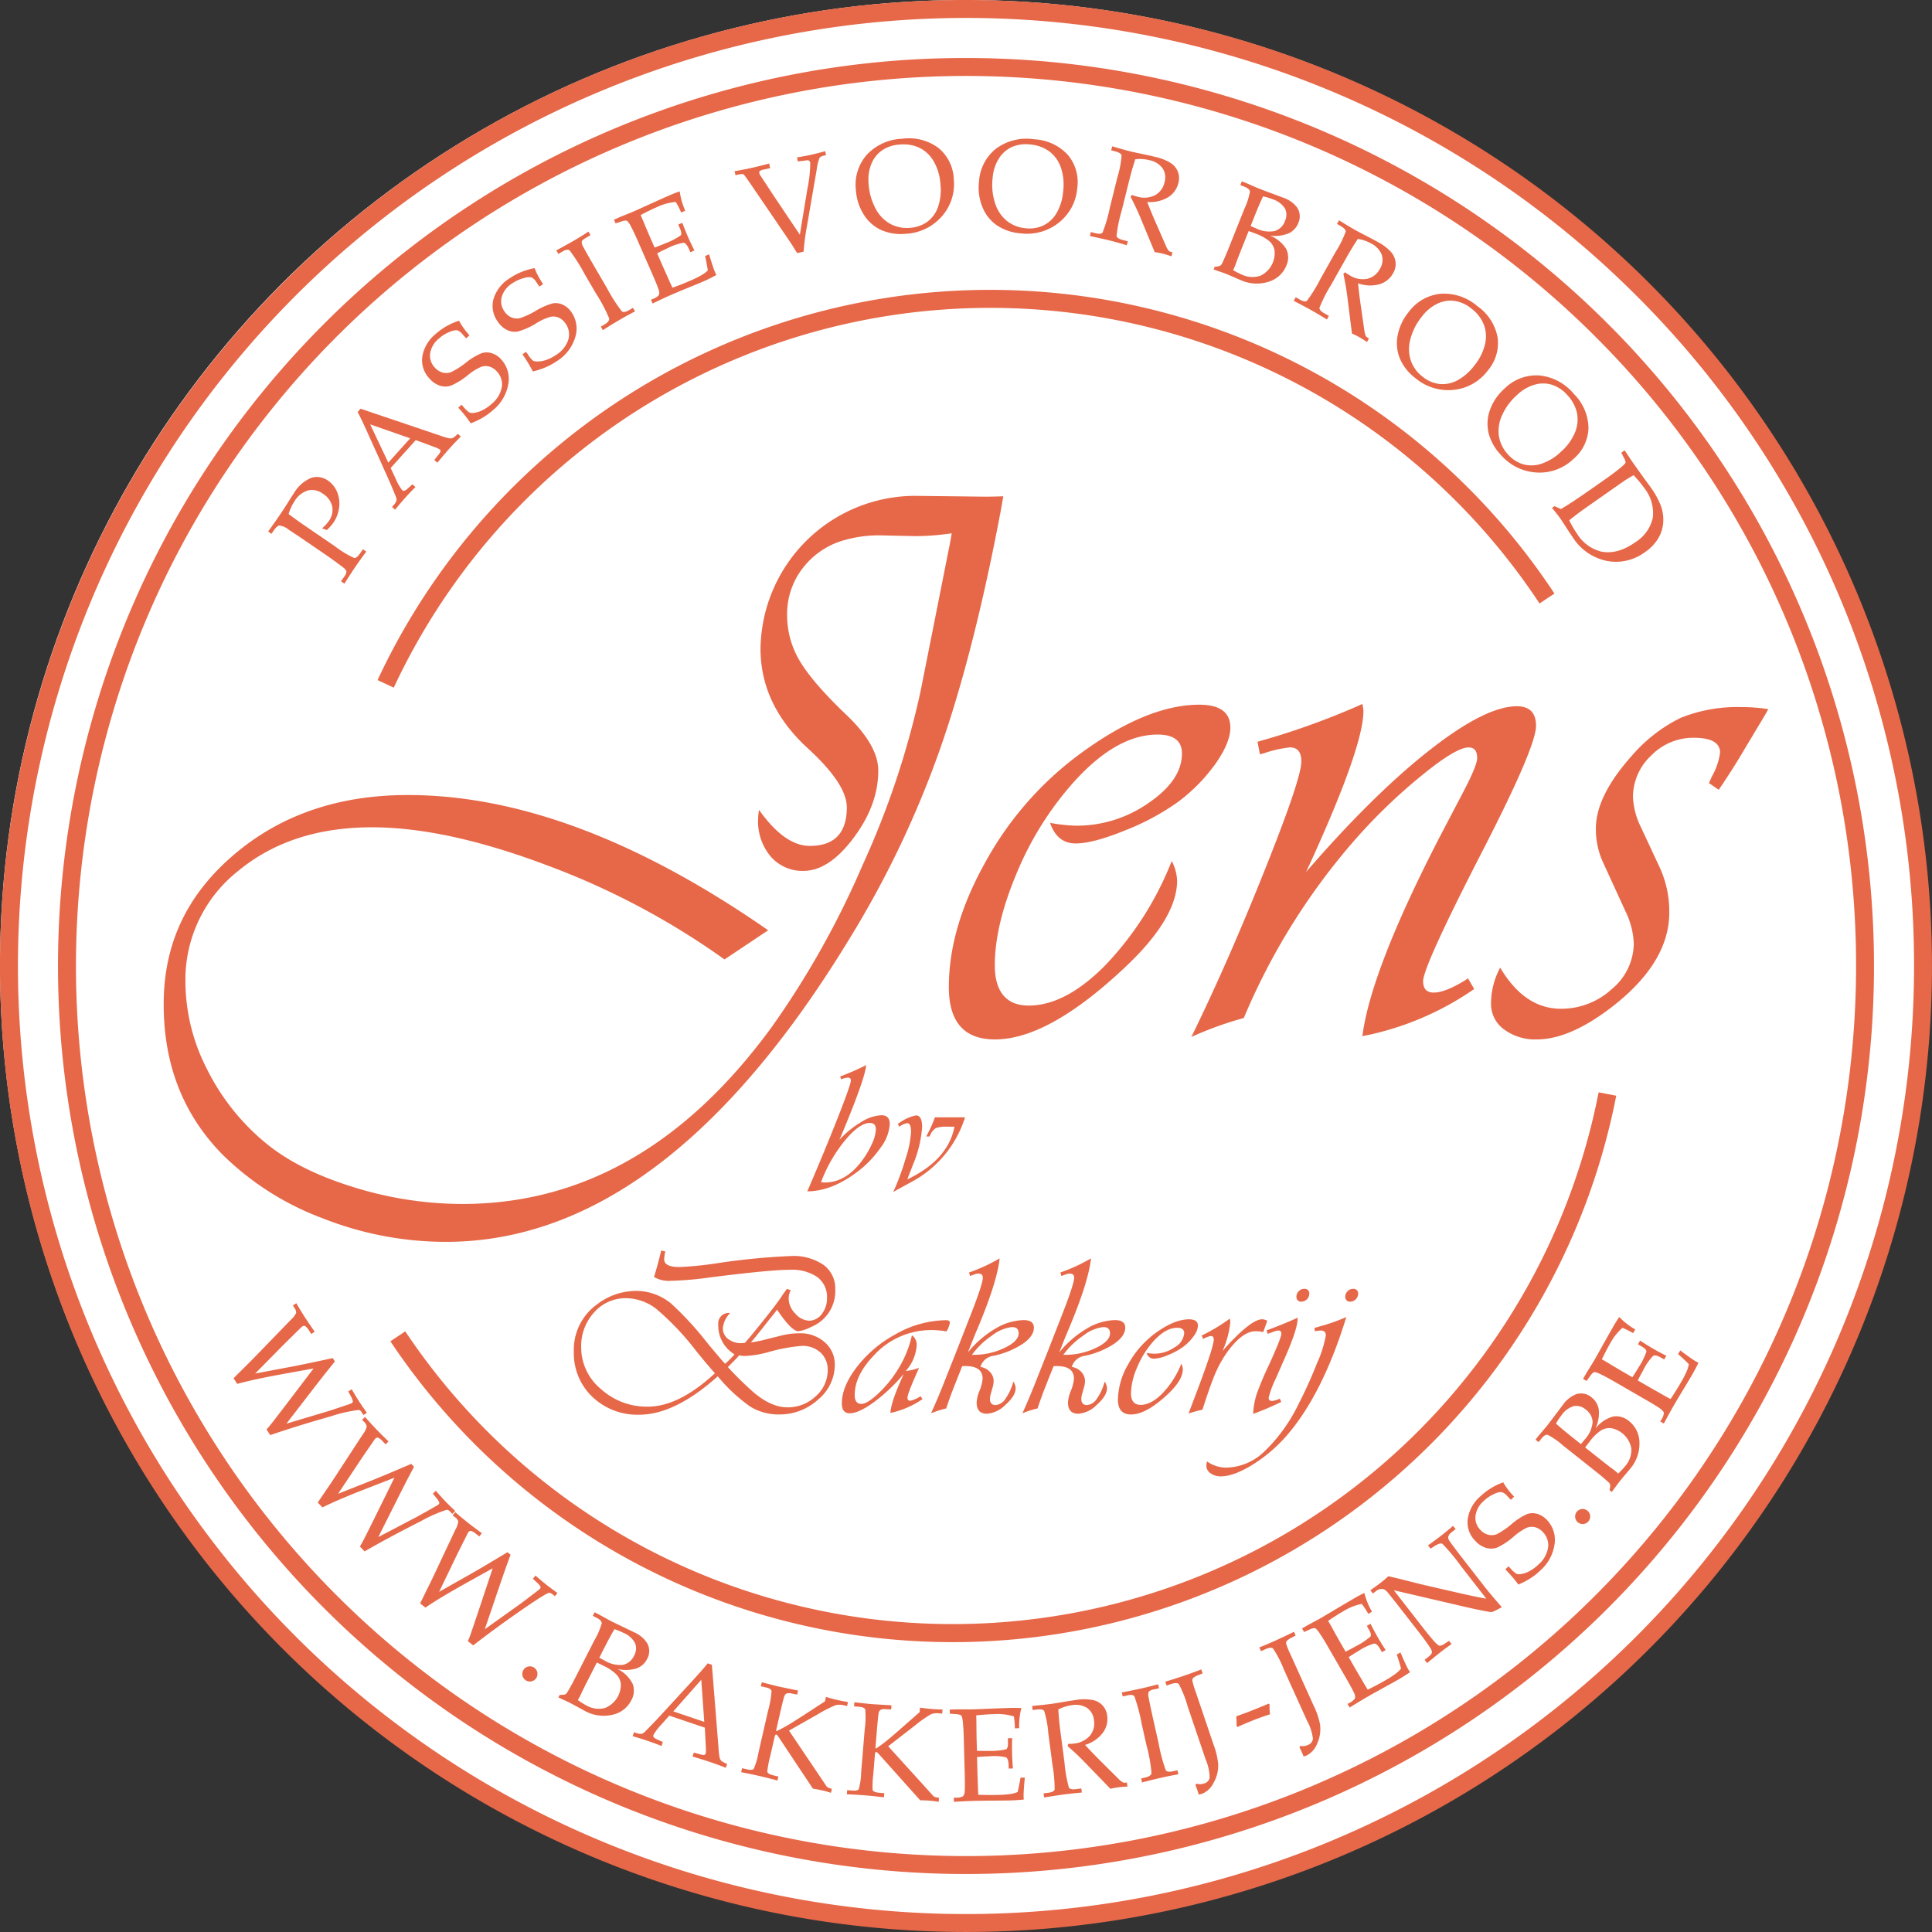 <svg xmlns="http://www.w3.org/2000/svg" width="379.283" height="379.283" viewBox="0 0 379.283 379.283"><rect x="0" y="0" width="379.283" height="379.283" fill="#333333" stroke="none"/><g id="Group_42" data-name="Group 42" transform="translate(-770 -301)"><circle id="Ellipse_1" data-name="Ellipse 1" cx="189.5" cy="189.5" r="189.5" transform="translate(770 301)" fill="#fff"></circle><g id="Group_1" data-name="Group 1" transform="translate(770 301)"><path id="Path_1" data-name="Path 1" d="M189.642,0a189.64,189.64,0,1,1-134.1,55.544A189.048,189.048,0,0,1,189.642,0ZM321.247,58.036A186.118,186.118,0,1,0,375.76,189.642,185.529,185.529,0,0,0,321.247,58.036h0Z" fill="#e66848"></path><path id="Path_2" data-name="Path 2" d="M329.364,498.5l-.475,2.718q-5.264,27.908-11.981,47.028A194.4,194.4,0,0,1,299.2,585.326Q262.94,644.9,219.9,644.889a65.726,65.726,0,0,1-24.2-4.644,55.58,55.58,0,0,1-19.582-12.456q-11.6-11.755-11.585-29.557c0-11.875,4.566-21.454,13.723-29.293s20.558-11.77,34.2-11.77q32.539,0,70.751,26.55l-8.577,5.726a149.289,149.289,0,0,0-35.1-18.578q-19.635-7.364-34.1-7.362-15.912,0-26.284,8.577A27.178,27.178,0,0,0,168.8,593.905a37.752,37.752,0,0,0,4.222,17.049,44.37,44.37,0,0,0,11.612,14.594c4.249,3.484,9.923,6.361,17.1,8.577a72.052,72.052,0,0,0,21.4,3.326q35.348,0,60.671-34.6A172.377,172.377,0,0,0,301.705,571a167.873,167.873,0,0,0,11.426-34.254l3.457-17.391,2.086-10.53c.158-.685.344-1.689.555-3.035a50.271,50.271,0,0,1-7.046.555L305,506.187a24.893,24.893,0,0,0-6.782.924,15.5,15.5,0,0,0-8.208,5.49,14.624,14.624,0,0,0-3.088,9.132,17.479,17.479,0,0,0,2.508,9.157q2.534,4.236,9.026,10.45,6.374,6.017,6.361,11.057,0,6.729-4.857,13.2-4.83,6.453-9.817,6.466a8.206,8.206,0,0,1-6.439-2.824,10.675,10.675,0,0,1-2.48-7.362,12.542,12.542,0,0,1,.186-1.795q5.027,7.086,9.975,7.073c4.83,0,7.257-2.533,7.257-7.573q0-4.552-7.573-11.506-9.383-8.551-9.368-19.687a30.42,30.42,0,0,1,30.084-29.954l7.126.08,6.572.08q2.414,0,3.88-.08h0Z" transform="translate(-132.399 -401.092)" fill="#e66848"></path><path id="_1" data-name="1" d="M997.6,739.1a8.851,8.851,0,0,1,1.057,3.853c0,4.935-3.431,10.635-10.266,17.049q-15,14.131-25.493,14.119-9.066,0-9.052-10.292,0-11.6,7.073-24.331a65.559,65.559,0,0,1,18.131-21.033q13.457-10.053,23.962-10.055,6.1,0,6.1,4.513c0,1.953-.976,4.328-2.929,7.1a34.452,34.452,0,0,1-7.337,7.468,47.947,47.947,0,0,1-10.4,5.595c-4.2,1.715-7.442,2.56-9.712,2.56-2.427,0-4.091-1.346-5.015-4.039a32.438,32.438,0,0,0,5.146.555,24.577,24.577,0,0,0,14.225-4.486c4.355-2.982,6.519-6.2,6.519-9.684,0-2.48-1.584-3.72-4.777-3.72q-8.551,0-17.471,10.477a63.25,63.25,0,0,0-10.4,17.232q-4.078,9.857-4.091,17.576c0,5.146,2.217,7.917,6.65,7.917q7.244,0,15.069-7.944A62.762,62.762,0,0,0,997.6,739.1h0Z" transform="translate(-767.573 -570.065)" fill="#e66848"></path><path id="_2" data-name="2" d="M1251.915,761.539l1.24,2.111a57.848,57.848,0,0,1-21.956,9.263q1.623-12.746,14.963-38.689l5.015-9.579c1.715-3.3,2.56-5.409,2.56-6.333,0-1.4-.554-2.086-1.689-2.086-1.609,0-4.644,1.795-9.079,5.409a108.845,108.845,0,0,0-13.038,12.508,128.75,128.75,0,0,0-22.009,35.2,69.61,69.61,0,0,0-10.292,3.72q7.124-14.527,14.356-32.645,7.244-18.092,7.232-21.429c0-1.847-.738-2.771-2.244-2.771a23.67,23.67,0,0,0-5.04,1.135c-.211.053-.474.133-.844.238l-.474-2.48a148.788,148.788,0,0,0,19.582-6.968l1-.449a9.06,9.06,0,0,1,.211,1.373q0,6.887-10.186,29.293l-1.082,2.322,1.293-1.478q12.667-14.447,23.355-22.749c7.124-5.542,12.719-8.314,16.732-8.314,2.507,0,3.773,1.293,3.773,3.853q0,4.037-10.081,23.726-12.075,23.435-12.086,26.389c0,1.5.685,2.244,2.086,2.244,1.531,0,3.642-.844,6.308-2.508l.4-.316h0Z" transform="translate(-963.745 -569.494)" fill="#e66848"></path><path id="_3" data-name="3" d="M1553.3,711.224l-.844,1.478-3.8,6.333c-1.32,2.269-2.744,4.513-4.25,6.782l-.844,1.24-1.925-1.32c.264-.555.449-.977.555-1.24a13.088,13.088,0,0,0,1.636-4.724c0-1.953-1.742-2.929-5.2-2.929a11.547,11.547,0,0,0-8.339,3.509,11.139,11.139,0,0,0-3.562,8.155,14.722,14.722,0,0,0,1.557,5.886l3.72,7.97a20.686,20.686,0,0,1,1.848,8.813q0,9.342-10.239,17.709-8.867,7.165-15.729,7.179a10.289,10.289,0,0,1-6.491-1.978,6.156,6.156,0,0,1-2.533-5.068,15.033,15.033,0,0,1,1.795-7.046q4.789,8.076,11.928,8.075a14.658,14.658,0,0,0,9.975-3.853,11.751,11.751,0,0,0,4.328-8.946,15.594,15.594,0,0,0-1.556-6.175l-4.566-9.95a15.731,15.731,0,0,1-1.32-6.466q0-6.412,7.126-14.356a30.062,30.062,0,0,1,9.526-7.362,29.675,29.675,0,0,1,11.956-2.111,33.194,33.194,0,0,1,5.251.4h0Z" transform="translate(-1206.148 -572.012)" fill="#e66848"></path><path id="Path_3" data-name="Path 3" d="M823.087,1070.69q-.223,2.7-4.937,13.926l-.326.744a18.941,18.941,0,0,1,4.261-3.474,8.193,8.193,0,0,1,3.978-1.353c1.113,0,1.654.584,1.654,1.746a8.6,8.6,0,0,1-1.8,4.619,20.805,20.805,0,0,1-4.587,4.759q-5.074,3.817-9.807,3.818l.252-.578q3.357-7.821,5.835-14.135t2.472-7.066c0-.363-.215-.541-.646-.541a4.218,4.218,0,0,0-1.267.332l-.2-.558a49.462,49.462,0,0,0,5.117-2.238h0Zm-8.866,22.984a6.363,6.363,0,0,0,.738.068q3.975,0,7.1-4.015a17.2,17.2,0,0,0,2.092-3.449,7.633,7.633,0,0,0,.836-2.97c0-.842-.394-1.26-1.187-1.26q-2.047,0-4.943,3.517a28.872,28.872,0,0,0-4.636,8.11h0Z" transform="translate(-653.039 -861.595)" fill="#e66848"></path><path id="_1-2" data-name="1" d="M906.175,1121.657h5.91a21.75,21.75,0,0,1-10.606,12.735l-1.838,1.008-1.3.719c-.074.037-.186.1-.344.186a49.954,49.954,0,0,0,2.429-6.568,20.84,20.84,0,0,0,1.058-5.189c0-1.162-.252-1.746-.756-1.746a3.792,3.792,0,0,0-1.537.7l-.307-.553.271-.16a8.14,8.14,0,0,1,3.3-1.5q1.207,0,1.2,2.306a23.152,23.152,0,0,1-1.752,7.269l-.972,2.5-.178.486q8.015-3.846,9.255-10.348h-1.531a5.371,5.371,0,0,0-2.135.283,2.9,2.9,0,0,0-1.088,1.34l-.141.295h-.652a24.824,24.824,0,0,0,1.709-3.763h0Z" transform="translate(-722.63 -902.314)" fill="#e66848"></path><path id="Path_4" data-name="Path 4" d="M616.758,1268.692c-.293.412-.75.99-1.365,1.732-.293.367-.734.938-1.336,1.7-1.043,1.32-1.853,2.318-2.445,2.994a19.586,19.586,0,0,0,2.469-.465l3.519-.879a14.89,14.89,0,0,1,3.541-.443,7.186,7.186,0,0,1,4.982,1.763,5.751,5.751,0,0,1,1.967,4.472,8.849,8.849,0,0,1-3.287,6.783,11.175,11.175,0,0,1-7.646,2.917,10.549,10.549,0,0,1-5.671-1.545,32.833,32.833,0,0,1-6.378-5.949l-.457.412q-8.138,7.124-14.93,7.128a12.759,12.759,0,0,1-9.222-3.5,11.781,11.781,0,0,1-3.638-8.86,10.945,10.945,0,0,1,4.509-9.265,12.691,12.691,0,0,1,7.849-2.677,10.781,10.781,0,0,1,6.79,2.529,63.651,63.651,0,0,1,7.142,7.8c1.117,1.344,2.086,2.492,2.9,3.429l.51.547a19.308,19.308,0,0,0,1.845-1.845,6.564,6.564,0,0,1-3.189-5.822,2.045,2.045,0,0,1,2.334-2.289,4.752,4.752,0,0,0-1.433,2.978,2.533,2.533,0,0,0,1.035,2.109,4.112,4.112,0,0,0,2.634.826c.119,0,.338-.023.66-.061l.135-.158c.728-.826,1.906-2.244,3.519-4.269s2.656-3.39,3.136-4.1l.75-1.1.4-.547c.061-.074.15-.211.285-.42l.766.248a3.567,3.567,0,0,0-.4,1.726,4.21,4.21,0,0,0,1.307,2.88,3.757,3.757,0,0,0,2.709,1.389,3.111,3.111,0,0,0,2.476-1.306,4.929,4.929,0,0,0,1.027-3.144,4.855,4.855,0,0,0-1.89-4.111,8.86,8.86,0,0,0-5.425-1.433q-3.826,0-15.5,1.478a66.989,66.989,0,0,1-7.817.683,5.813,5.813,0,0,1-3.324-.742l.135-.443q.744-2.487,1.275-4.757l.81.18a6.972,6.972,0,0,0-.225,1.552c0,1.006,1.014,1.508,3.031,1.508a67.925,67.925,0,0,0,7.276-.734,133.1,133.1,0,0,1,14.547-1.426,10.433,10.433,0,0,1,6.429,1.74,5.739,5.739,0,0,1,2.3,4.861,7.569,7.569,0,0,1-4.765,7.329,7.483,7.483,0,0,1-2.461.832q-1.362,0-4.193-4.232h0Zm-9.647,11.276q1.734,1.948,4.375,4.367,3.826,3.533,7.316,3.533a7.907,7.907,0,0,0,5.544-2.176,6.751,6.751,0,0,0,2.349-5.117,4.5,4.5,0,0,0-1.4-3.451,5.144,5.144,0,0,0-3.654-1.32,33.282,33.282,0,0,0-6.595,1.223,20.168,20.168,0,0,1-4.615.758,5,5,0,0,1-1.1-.127,1.473,1.473,0,0,0-.219.248l-.84.879-.945.945c-.029.029-.1.105-.219.24h0Zm-2.551,1.209-.2-.217c-.871-.982-1.98-2.31-3.345-3.976a53.216,53.216,0,0,0-7.87-8.358,9.812,9.812,0,0,0-6.009-2.183,8.2,8.2,0,0,0-6.286,2.775,9.787,9.787,0,0,0-2.55,6.88,10.6,10.6,0,0,0,3.878,8.177,13.366,13.366,0,0,0,9.182,3.459q6.122,0,13.2-6.558h0Z" transform="translate(-464.205 -1011.585)" fill="#e66848"></path><path id="_1-3" data-name="1" d="M861.711,1342.056l.4.57a17.437,17.437,0,0,1-6.31,2.722q.111-2.218,2.619-7.646a34.345,34.345,0,0,1-5.845,5.521c-2,1.463-3.586,2.191-4.765,2.191q-1.541,0-1.539-1.951,0-3.319,2.97-7.165a23.913,23.913,0,0,1,7.458-6.331,20.515,20.515,0,0,1,10.069-2.828c.473,0,.705.172.705.525a4.6,4.6,0,0,1-.66,1.674,17.121,17.121,0,0,0-2.9-.262,15.259,15.259,0,0,0-11.553,5.193q-3.568,3.805-3.564,7.556c0,1.164.436,1.748,1.3,1.748q1.1,0,3.173-1.891a23.162,23.162,0,0,0,3.7-4.388,21.871,21.871,0,0,0,3.06-7.187,2.287,2.287,0,0,1,.924,2.109,8.438,8.438,0,0,1-2.138,4.9,11.5,11.5,0,0,0,2.619-.615l-.172.375c-1.4,3.121-2.109,4.952-2.109,5.476,0,.42.2.623.6.592a5.857,5.857,0,0,0,1.967-.885h0Z" transform="translate(-681.002 -1067.964)" fill="#e66848"></path><path id="_2-2" data-name="2" d="M945.7,1286.334a3.048,3.048,0,0,1,1.845.969,2.626,2.626,0,0,1,.734,1.824,4.939,4.939,0,0,1-.2,1.215l-.4,1.394a3.712,3.712,0,0,0-.127.848c0,.818.375,1.223,1.125,1.223a2.528,2.528,0,0,0,1.927-1.246,10.274,10.274,0,0,0,1.531-3.353,2.3,2.3,0,0,1,.457,1.32q0,1.462-1.988,3.226a5.725,5.725,0,0,1-3.617,1.763q-2.048,0-2.049-2.191a7.125,7.125,0,0,1,.541-2.258,8.113,8.113,0,0,0,.631-2.437q0-2.475-3.369-2.476c-.127,0-.338.008-.631.021-.217.547-.533,1.328-.945,2.355l-.66,1.687q-.744,1.869-1.388,3.8l-.15.457a17.981,17.981,0,0,0-2.574.795l-.4.127q1.014-2.162,2.445-5.74l2.484-6.273,2.677-6.843q2.487-6.313,2.55-7.659c.029-.586-.262-.879-.879-.879a1.962,1.962,0,0,0-.705.135l-.547.2c-.074.029-.2.074-.375.135l-.2-.684a34.04,34.04,0,0,0,5.6-2.537l.412-.24q-.483,4.649-4.433,14.008c-.592,1.4-1.1,2.664-1.523,3.759l-.285.7a20,20,0,0,1,5.349-4.636,11.232,11.232,0,0,1,5.6-1.711q2.015,0,2.017,1.492c0,1.1-.734,2.16-2.2,3.173a16.533,16.533,0,0,1-5.724,2.342,3.1,3.1,0,0,0-2.574,2.175h0Zm-1.689-2.371.307-.016a13.859,13.859,0,0,0,6.054-1.336c1.875-.885,2.814-1.853,2.814-2.888,0-.818-.435-1.222-1.3-1.222a7.756,7.756,0,0,0-3.962,1.687,15.566,15.566,0,0,0-3.916,3.773h0Z" transform="translate(-753.209 -1017.975)" fill="#e66848"></path><path id="_3-2" data-name="3" d="M1037.548,1286.334a3.048,3.048,0,0,1,1.845.969,2.626,2.626,0,0,1,.734,1.824,4.939,4.939,0,0,1-.2,1.215l-.4,1.394a3.712,3.712,0,0,0-.127.848c0,.818.375,1.223,1.125,1.223a2.528,2.528,0,0,0,1.927-1.246,10.274,10.274,0,0,0,1.531-3.353,2.3,2.3,0,0,1,.457,1.32q0,1.462-1.988,3.226a5.725,5.725,0,0,1-3.617,1.763q-2.047,0-2.049-2.191a7.125,7.125,0,0,1,.541-2.258,8.112,8.112,0,0,0,.631-2.437q0-2.475-3.369-2.476c-.127,0-.338.008-.631.021-.217.547-.533,1.328-.945,2.355l-.66,1.687q-.744,1.869-1.389,3.8l-.15.457a17.993,17.993,0,0,0-2.574.795l-.4.127q1.014-2.162,2.445-5.74l2.484-6.273,2.677-6.843q2.487-6.313,2.55-7.659c.029-.586-.262-.879-.879-.879a1.962,1.962,0,0,0-.705.135l-.547.2c-.074.029-.2.074-.375.135l-.2-.684a34.037,34.037,0,0,0,5.6-2.537l.412-.24q-.483,4.649-4.433,14.008c-.592,1.4-1.1,2.664-1.523,3.759l-.285.7a20,20,0,0,1,5.349-4.636,11.232,11.232,0,0,1,5.6-1.711q2.015,0,2.017,1.492c0,1.1-.734,2.16-2.2,3.173a16.533,16.533,0,0,1-5.724,2.342,3.1,3.1,0,0,0-2.574,2.175h0Zm-1.687-2.371.307-.016a13.858,13.858,0,0,0,6.054-1.336c1.875-.885,2.814-1.853,2.814-2.888,0-.818-.436-1.222-1.3-1.222a7.757,7.757,0,0,0-3.962,1.687,15.567,15.567,0,0,0-3.916,3.773h0Z" transform="translate(-827.122 -1017.975)" fill="#e66848"></path><path id="_4" data-name="4" d="M1136.248,1334.946a2.512,2.512,0,0,1,.3,1.1c0,1.4-.974,3.023-2.918,4.847q-4.265,4.019-7.247,4.013-2.578,0-2.574-2.925a14.248,14.248,0,0,1,2.011-6.917,18.65,18.65,0,0,1,5.154-5.98q3.826-2.859,6.812-2.859,1.734,0,1.732,1.283a3.745,3.745,0,0,1-.832,2.017,9.746,9.746,0,0,1-2.086,2.123,13.6,13.6,0,0,1-2.957,1.59,8,8,0,0,1-2.761.728,1.451,1.451,0,0,1-1.426-1.148,9.172,9.172,0,0,0,1.463.158,6.991,6.991,0,0,0,4.045-1.275,3.477,3.477,0,0,0,1.853-2.754c0-.7-.449-1.058-1.357-1.058q-2.431,0-4.966,2.978a17.966,17.966,0,0,0-2.957,4.9,13.3,13.3,0,0,0-1.164,5c0,1.465.631,2.252,1.89,2.252q2.059,0,4.285-2.257a17.835,17.835,0,0,0,3.7-5.806h0Z" transform="translate(-904.342 -1067.223)" fill="#e66848"></path><path id="_5" data-name="5" d="M1210.255,1325.974l-.795,2.213a7.39,7.39,0,0,0-1.47-.164q-2.555,0-5.454,3.908a22.347,22.347,0,0,0-2.342,4.058c-.652,1.463-1.455,3.7-2.424,6.7l-.248.742a26.256,26.256,0,0,0-2.722.75l.248-.66,1.943-5.14q2.756-7.417,2.761-8.734c0-.457-.2-.683-.6-.683a4.784,4.784,0,0,0-1.492.586l-.285-.683a34.043,34.043,0,0,0,5.515-3.316,2.887,2.887,0,0,1,.105.728,18.458,18.458,0,0,1-1.531,5.642l.525-.615q5.121-5.627,7.255-5.626a2.2,2.2,0,0,1,1.013.293h0Z" transform="translate(-961.468 -1066.684)" fill="#e66848"></path><path id="_6" data-name="6" d="M1268.487,1301.29l-.008.24q0,2.059-2.717,8.163l-1.621,3.683a17.808,17.808,0,0,0-1.336,3.625c-.016.457.232.668.742.639a4.99,4.99,0,0,0,1.441-.449l.285.639a54.715,54.715,0,0,1-5.515,2.355,14.789,14.789,0,0,1,.668-3.818,59.775,59.775,0,0,1,2.431-5.792q2.376-5.188,2.424-6.07c.029-.457-.164-.683-.57-.683a2.417,2.417,0,0,0-.75.158l-.93.338c-.061.016-.2.068-.42.158l-.217-.7.465-.158q2.431-.9,4.966-2.017l.66-.307h0Zm1.267-5.65a.9.9,0,0,1,1.021,1.014,1.568,1.568,0,0,1-1.476,1.492.908.908,0,0,1-1.043-1.014,1.433,1.433,0,0,1,.449-1.027,1.415,1.415,0,0,1,1.051-.465h0Z" transform="translate(-1013.742 -1042.615)" fill="#e66848"></path><path id="_7" data-name="7" d="M1240.183,1301.177q-4.558,14.831-11.4,22.919a29.427,29.427,0,0,1-6.8,5.935q-3.838,2.42-6.437,2.416a3.314,3.314,0,0,1-2.025-.607,1.8,1.8,0,0,1-.81-1.5,2.59,2.59,0,0,1,.15-.818,6.517,6.517,0,0,0,3.736,1.215,11.106,11.106,0,0,0,7.435-3.105,32.658,32.658,0,0,0,6.812-9.454,85.755,85.755,0,0,0,3.593-7.96,22.482,22.482,0,0,0,1.726-5.454q0-.946-1.035-.945a5.933,5.933,0,0,0-1.1.15l-.105-.66.683-.2a37.708,37.708,0,0,0,5.581-1.935h0Zm1.3-5.536a.9.9,0,0,1,1.021,1.014,1.568,1.568,0,0,1-1.476,1.492.908.908,0,0,1-1.043-1.014,1.432,1.432,0,0,1,.449-1.027,1.415,1.415,0,0,1,1.051-.465h0Z" transform="translate(-975.881 -1042.615)" fill="#e66848"></path><path id="Path_5" data-name="Path 5" d="M236.564,58.31a178.255,178.255,0,1,1-126.044,52.209A177.7,177.7,0,0,1,236.564,58.31Zm123.554,54.7A174.732,174.732,0,1,0,411.3,236.564,174.191,174.191,0,0,0,360.118,113.011Z" transform="translate(-46.923 -46.923)" fill="#e66848"></path><path id="Path_6" data-name="Path 6" d="M595.583,1098.76a132.715,132.715,0,0,1-240.653,48.213l2.918-1.955A129.219,129.219,0,0,0,592.127,1098.1l3.455.66h0Z" transform="translate(-278.29 -883.653)" fill="#e66848"></path><path id="Path_7" data-name="Path 7" d="M379.54,368.117a132.713,132.713,0,0,1,231.045-16.982l-2.931,1.941A129.225,129.225,0,0,0,382.719,369.6l-3.179-1.486h0Z" transform="translate(-305.42 -234.605)" fill="#e66848"></path><path id="Path_8" data-name="Path 8" d="M273.551,486.787q1.468,1.107,3.181,2.283l6.007,4.109a19.117,19.117,0,0,0,3.677,2.232c.34.051.746-.279,1.226-.982l.5-.725.664.453q-1.347,1.816-2.082,2.884-.647.949-2.22,3.408l-.664-.453.646-.947a1.761,1.761,0,0,0,.422-.959,1.237,1.237,0,0,0-.5-.7q-.466-.4-2.98-2.207l-5.618-3.841-2.2-1.459a3.8,3.8,0,0,0-1.859-.848c-.326.037-.728.4-1.2,1.1l-.357.529-.664-.457c.635-.853,1.412-1.949,2.336-3.3q.809-1.186,1.742-2.681c.41-.66.725-1.154.949-1.48a7.186,7.186,0,0,1,3.459-3.07,3.7,3.7,0,0,1,3.289.564,4.98,4.98,0,0,1,1.75,2.17,5.811,5.811,0,0,1,.418,3.045,6.7,6.7,0,0,1-1.131,3.031,9.785,9.785,0,0,1-1.279,1.439l-.947-.334a7.721,7.721,0,0,0,1.3-1.383,3.71,3.71,0,0,0,.7-2.9,4,4,0,0,0-1.82-2.5,3.557,3.557,0,0,0-2.923-.662,4.718,4.718,0,0,0-2.677,2.144,8.845,8.845,0,0,0-1.139,2.5h0Z" transform="translate(-216.894 -385.871)" fill="#e66848"></path><path id="_1-4" data-name="1" d="M370.937,417.055l-4.927,5.482.951,2.017a10.189,10.189,0,0,0,1.289,2.3.505.505,0,0,0,.416.164,1.9,1.9,0,0,0,.7-.465l.92-.816.6.535c-.592.566-1.228,1.232-1.908,1.988q-1.224,1.368-2.09,2.461l-.6-.535.246-.295a2.841,2.841,0,0,0,.635-.982,1.863,1.863,0,0,0-.215-.937q-.762-1.9-1.717-4.025l-3.568-7.911c-.941-2.105-1.658-3.6-2.138-4.494l.58-.644,15.477,5.226a14.194,14.194,0,0,0,1.955.584,1.328,1.328,0,0,0,.662-.068,4.129,4.129,0,0,0,.98-.82l.6.539q-1.172,1.172-2.176,2.291-.94,1.043-2.431,2.841l-.6-.535.787-.99a2.235,2.235,0,0,0,.432-.693.427.427,0,0,0-.137-.379,5.316,5.316,0,0,0-1.15-.518l-3.572-1.322Zm-5.39,4.433,4.3-4.783-7.857-2.738,3.562,7.521Z" transform="translate(-289.318 -330.656)" fill="#e66848"></path><path id="_2-3" data-name="2" d="M431.513,322.344a14.577,14.577,0,0,0,2.062,2.879l-.658.584-.68-.756a2.374,2.374,0,0,0-1.1-.832,3.3,3.3,0,0,0-1.547.369,7.068,7.068,0,0,0-2.041,1.285,4.683,4.683,0,0,0-1.7,2.906,3.38,3.38,0,0,0,.9,2.752,3.147,3.147,0,0,0,1.525.99,2.728,2.728,0,0,0,1.666-.068,15.162,15.162,0,0,0,2.937-1.871,12.864,12.864,0,0,1,3.1-1.863,3.306,3.306,0,0,1,2,.02,4.245,4.245,0,0,1,1.885,1.275,5.653,5.653,0,0,1,1.344,4.716,8.421,8.421,0,0,1-3.025,5.183,12.281,12.281,0,0,1-2,1.459,15.244,15.244,0,0,1-2.355,1.127,26.252,26.252,0,0,0-2.455-3.072l.644-.58.426.475a5.111,5.111,0,0,0,1.117,1.055,1.661,1.661,0,0,0,.863.068,5.192,5.192,0,0,0,1.75-.549,7.992,7.992,0,0,0,1.732-1.2,5.515,5.515,0,0,0,2.017-3.326,3.636,3.636,0,0,0-.941-3.021,3.2,3.2,0,0,0-1.486-.99,2.685,2.685,0,0,0-1.633.051,10.908,10.908,0,0,0-2.56,1.59,13.935,13.935,0,0,1-3.375,2.1,3.483,3.483,0,0,1-2.172,0,4.743,4.743,0,0,1-2.074-1.439,5.16,5.16,0,0,1-1.371-4.228,7.267,7.267,0,0,1,2.648-4.494,12.325,12.325,0,0,1,2.092-1.5,13.228,13.228,0,0,1,2.468-1.094h0Z" transform="translate(-341.406 -259.39)" fill="#e66848"></path><path id="_3-3" data-name="3" d="M503.424,269.582a14.54,14.54,0,0,0,1.666,3.121l-.73.5-.574-.844a2.36,2.36,0,0,0-.982-.967,3.191,3.191,0,0,0-1.58.16,7.056,7.056,0,0,0-2.191,1.006,4.675,4.675,0,0,0-2.066,2.66,3.368,3.368,0,0,0,.527,2.845,3.161,3.161,0,0,0,1.381,1.183,2.723,2.723,0,0,0,1.662.148,15.114,15.114,0,0,0,3.154-1.467,13.1,13.1,0,0,1,3.316-1.443,3.31,3.31,0,0,1,1.982.285,4.221,4.221,0,0,1,1.7,1.512,5.641,5.641,0,0,1,.713,4.847,8.419,8.419,0,0,1-3.679,4.744,12.559,12.559,0,0,1-2.177,1.183,15.227,15.227,0,0,1-2.48.8,26.347,26.347,0,0,0-2.035-3.367l.717-.488.363.529a5.089,5.089,0,0,0,.963,1.189,1.654,1.654,0,0,0,.848.18,5.2,5.2,0,0,0,1.808-.312,8.131,8.131,0,0,0,1.877-.959,5.524,5.524,0,0,0,2.433-3.033,3.637,3.637,0,0,0-.535-3.123,3.19,3.19,0,0,0-1.342-1.174,2.641,2.641,0,0,0-1.623-.166,10.6,10.6,0,0,0-2.748,1.238,13.836,13.836,0,0,1-3.621,1.637,3.471,3.471,0,0,1-2.152-.287,4.724,4.724,0,0,1-1.871-1.7,5.179,5.179,0,0,1-.8-4.374,7.3,7.3,0,0,1,3.218-4.107,12.5,12.5,0,0,1,2.265-1.209,13.54,13.54,0,0,1,2.593-.756h0Z" transform="translate(-398.468 -216.934)" fill="#e66848"></path><path id="_4-2" data-name="4" d="M567.969,251.472l.7-.4c.682-.4.994-.8.935-1.213A29.94,29.94,0,0,0,567.034,245l-2.179-3.732a35.675,35.675,0,0,0-3.009-4.751c-.293-.234-.732-.18-1.322.166l-.891.521-.4-.7c1.246-.662,2.463-1.336,3.654-2.031q1.485-.867,2.654-1.654l.4.7-.848.494q-.782.46-.873.76a1.788,1.788,0,0,0,.326,1.082q.63,1.207,2.394,4.222l2.215,3.8a32.161,32.161,0,0,0,2.943,4.607c.291.217.779.129,1.453-.266l.725-.424.406.691q-1.4.718-3,1.646-1.857,1.09-3.31,2.039l-.406-.7h0Z" transform="translate(-450.018 -187.353)" fill="#e66848"></path><path id="_5-2" data-name="5" d="M625.681,204.587l1.25,2.859.738,1.64c.447,1.023.791,1.769,1.019,2.234q1.758-.618,3.711-1.469a20.36,20.36,0,0,0,2.142-1.08,6.021,6.021,0,0,0,1.078-.838q-.158-1.154-.527-2.826l.781-.346c.533,1.8.93,2.98,1.176,3.548l.256.512c-.859.48-1.717.908-2.58,1.287l-1.849.769c-2.045.832-3.546,1.455-4.492,1.871q-1.368.6-3.6,1.674l-.322-.732.365-.158a2.7,2.7,0,0,0,1.187-.762,1.477,1.477,0,0,0-.059-1.088c-.156-.512-.6-1.607-1.332-3.281L621.817,202c-.459-1.055-.865-1.9-1.209-2.547a5.92,5.92,0,0,0-.685-1.127.714.714,0,0,0-.381-.186,3.367,3.367,0,0,0-1.086.252l-.941.3-.314-.725,1.258-.553,1.254-.508c.7-.279,1.232-.5,1.588-.654l4.456-2.021,2.121-.945a22.75,22.75,0,0,1,2.23-.867,13.991,13.991,0,0,0,1.082,3.8l-.795.35a16.08,16.08,0,0,0-1.062-2.078,10.562,10.562,0,0,0-3.611.969q-1.6.7-3.289,1.609c.326.728.641,1.463.937,2.2l.766,1.806,1.039,2.369c.791-.289,1.48-.566,2.074-.822a13.6,13.6,0,0,0,3.058-1.574c.189-.236.139-.689-.156-1.357l-.332-.76.795-.346q.691,1.8,1.15,2.847c.326.738.732,1.6,1.23,2.578l-.795.35-.3-.678q-.5-1.119-1.039-1.182a10.8,10.8,0,0,0-3.2,1.105c-.65.287-1.314.613-1.986.984h0Z" transform="translate(-496.667 -154.842)" fill="#e66848"></path><path id="_6-2" data-name="6" d="M750.728,171.948q-.926-1.544-1.834-2.871l-6.919-10.149c-1-1.467-1.562-2.26-1.7-2.386s-.514-.123-1.123.014l-.51.111-.172-.783c1.314-.23,2.429-.443,3.339-.648.963-.209,2.109-.5,3.441-.853l.2.9-1.232.273a1.868,1.868,0,0,0-.793.3.4.4,0,0,0-.106.408,1.19,1.19,0,0,0,.143.35l2.56,3.91,5.257,7.827,1.463-8.9a26.016,26.016,0,0,0,.578-5.242c-.086-.383-.359-.533-.816-.447l-.518.076-1.1.127-.172-.783c1.115-.187,2.029-.357,2.744-.516.744-.166,1.677-.4,2.793-.711l.172.783-.5.111a1.2,1.2,0,0,0-.8.471,9.517,9.517,0,0,0-.527,2.2l-1.928,11.169a48.484,48.484,0,0,0-.654,4.99l-1.285.281h0Z" transform="translate(-594.255 -122.276)" fill="#e66848"></path><path id="_7-2" data-name="7" d="M860.244,149.356a8.886,8.886,0,0,1,2.148-6.95,10.009,10.009,0,0,1,6.97-3.134,9.648,9.648,0,0,1,7.087,1.808,8.3,8.3,0,0,1,3.007,6.093,9.54,9.54,0,0,1-2.324,7.312,10.023,10.023,0,0,1-7.073,3.441,9.622,9.622,0,0,1-4.843-.732,7.966,7.966,0,0,1-3.416-3.009,10.258,10.258,0,0,1-1.556-4.826h0Zm2.494-1.25a11.886,11.886,0,0,0,1.391,4.923A7.315,7.315,0,0,0,867.023,156a6.867,6.867,0,0,0,3.861.756,6.5,6.5,0,0,0,3.371-1.182,6.128,6.128,0,0,0,2.1-2.881,10.29,10.29,0,0,0,.492-4.429,10.45,10.45,0,0,0-1.31-4.527,6.617,6.617,0,0,0-2.793-2.674,7.409,7.409,0,0,0-3.929-.65,6.893,6.893,0,0,0-3.435,1.135,5.938,5.938,0,0,0-2.113,2.685,8.329,8.329,0,0,0-.529,3.873h0Z" transform="translate(-692.215 -112.033)" fill="#e66848"></path><path id="_8" data-name="8" d="M983.913,147.973a8.885,8.885,0,0,1,3.359-6.454,10.049,10.049,0,0,1,7.421-1.832,9.662,9.662,0,0,1,6.642,3.05,8.3,8.3,0,0,1,1.863,6.532,9.563,9.563,0,0,1-3.6,6.775,10.026,10.026,0,0,1-7.575,2.109,9.645,9.645,0,0,1-4.63-1.586,8,8,0,0,1-2.818-3.574,10.237,10.237,0,0,1-.666-5.021Zm2.679-.781a11.8,11.8,0,0,0,.482,5.085,7.293,7.293,0,0,0,2.314,3.445,6.818,6.818,0,0,0,3.662,1.433,6.436,6.436,0,0,0,3.523-.557,6.146,6.146,0,0,0,2.586-2.459,10.2,10.2,0,0,0,1.275-4.263,10.461,10.461,0,0,0-.471-4.689,6.683,6.683,0,0,0-2.267-3.129,7.452,7.452,0,0,0-3.748-1.348,6.93,6.93,0,0,0-3.584.5,5.9,5.9,0,0,0-2.552,2.263,8.21,8.21,0,0,0-1.217,3.714h0Z" transform="translate(-791.715 -112.349)" fill="#e66848"></path><path id="_9" data-name="9" d="M1106.911,158.035q.779,2.051,2,4.8l1.607,3.671a4.546,4.546,0,0,0,.619,1.113.91.91,0,0,0,.4.217l.322.082-.2.779q-1-.346-1.771-.535a13.087,13.087,0,0,0-1.506-.281l-2.906-7q-.823-1.939-1.83-3.845l.227-.387c.471.16.818.27,1.049.326a4.764,4.764,0,0,0,3.5-.258,3.773,3.773,0,0,0,1.879-2.554,3.276,3.276,0,0,0-.371-2.738,4.233,4.233,0,0,0-2.635-1.609,7.765,7.765,0,0,0-2.728-.168q-.639,1.933-1.2,4.169l-1.486,5.976a26.833,26.833,0,0,0-.994,4.892q.091.53,1.24.818l.967.238-.2.779c-1.353-.4-2.48-.709-3.376-.934-.709-.178-2-.465-3.869-.869l.191-.779.928.23c.709.174,1.172.125,1.379-.148a29.178,29.178,0,0,0,1.412-4.831l1.48-5.949a19.809,19.809,0,0,0,.838-4.347c-.078-.344-.535-.623-1.375-.83l-.67-.164.2-.793q2.273.671,3.486.973c.545.135,1.332.309,2.367.521q1.8.384,2.572.578a9.227,9.227,0,0,1,3.134,1.26,3.49,3.49,0,0,1,1.426,3.9,4.478,4.478,0,0,1-2.017,2.769,6.9,6.9,0,0,1-4.1.924h0Z" transform="translate(-881.689 -118.381)" fill="#e66848"></path><path id="_10" data-name="10" d="M1231.1,192.953a6.515,6.515,0,0,1,3.2,2.64,3.86,3.86,0,0,1,.006,3.246,5.391,5.391,0,0,1-3.437,3.148,7.62,7.62,0,0,1-5.454-.275l-.924-.393c-.775-.346-1.437-.631-1.982-.848-.393-.156-.885-.332-1.473-.531l-1-.357.211-.531a2.9,2.9,0,0,0,1.088-.2,1.325,1.325,0,0,0,.412-.562c.428-.916.883-1.974,1.357-3.172l2.941-7.372a13.967,13.967,0,0,0,1.121-3.433c-.053-.379-.416-.7-1.082-.967l-.807-.32.293-.736.98.393,1.076.471c.558.246,1,.437,1.32.566q.744.3,2.97,1.113l1.742.656a5.691,5.691,0,0,1,2.756,1.92,3.158,3.158,0,0,1,.252,3.05,3.754,3.754,0,0,1-1.836,2.011,7.261,7.261,0,0,1-3.742.48h0Zm-3.8-1.894c.389.182.746.338,1.076.471a5.778,5.778,0,0,0,3.7.508,3.157,3.157,0,0,0,1.978-2,2.813,2.813,0,0,0-.02-2.427,4.5,4.5,0,0,0-2.433-1.812,12.266,12.266,0,0,0-1.859-.56q-.683,1.4-1.846,4.322l-.6,1.5h0Zm-3.451,8.661a13.531,13.531,0,0,0,1.756.891,4.817,4.817,0,0,0,3.695.176A4.942,4.942,0,0,0,1232,195.9a3.185,3.185,0,0,0-.941-1.785,8.886,8.886,0,0,0-2.777-1.555q-.6-.24-1.373-.506l-1.676,4.2-.584,1.494c-.189.549-.342.963-.453,1.246a7.262,7.262,0,0,1-.346.728h0Z" transform="translate(-981.779 -146.691)" fill="#e66848"></path><path id="_11" data-name="11" d="M1313.164,233.8c.135,1.453.354,3.175.646,5.161l.574,3.96a4.458,4.458,0,0,0,.3,1.238.935.935,0,0,0,.332.316l.289.164-.393.7q-.879-.595-1.568-.984a14.546,14.546,0,0,0-1.375-.672l-.943-7.519c-.186-1.392-.43-2.787-.742-4.191l.324-.314c.406.281.717.478.922.6a4.77,4.77,0,0,0,3.441.678,3.764,3.764,0,0,0,2.486-1.959,3.316,3.316,0,0,0,.371-2.74,4.242,4.242,0,0,0-2.115-2.246,7.667,7.667,0,0,0-2.586-.887q-1.125,1.69-2.259,3.7l-3.015,5.361a27.4,27.4,0,0,0-2.26,4.457c-.033.353.291.725.98,1.113l.865.486-.393.7c-1.2-.742-2.2-1.342-3.009-1.793q-.955-.542-3.5-1.869l.393-.7.834.471c.637.357,1.09.434,1.367.223a29.071,29.071,0,0,0,2.644-4.279l3-5.343a19.945,19.945,0,0,0,1.967-3.966c.016-.348-.352-.738-1.107-1.164l-.6-.336.4-.711q2.018,1.257,3.105,1.863.732.413,2.138,1.133,1.632.847,2.33,1.24a9.351,9.351,0,0,1,2.687,2.043,3.731,3.731,0,0,1,.848,2.023,3.63,3.63,0,0,1-.516,2.123,4.487,4.487,0,0,1-2.681,2.131,6.892,6.892,0,0,1-4.191-.2h0Z" transform="translate(-1046.558 -178.203)" fill="#e66848"></path><path id="_12" data-name="12" d="M1406.53,298.8a8.866,8.866,0,0,1,6.29-3.638,10.011,10.011,0,0,1,7.24,2.429,9.636,9.636,0,0,1,3.968,6.134,8.293,8.293,0,0,1-1.929,6.509,9.555,9.555,0,0,1-6.665,3.785,10.023,10.023,0,0,1-7.523-2.283,9.539,9.539,0,0,1-3.052-3.824,7.985,7.985,0,0,1-.463-4.523,10.261,10.261,0,0,1,2.133-4.593h0Zm2.679.775a11.793,11.793,0,0,0-2.318,4.55,7.31,7.31,0,0,0,.1,4.148,6.837,6.837,0,0,0,2.316,3.17,6.456,6.456,0,0,0,3.275,1.422,6.108,6.108,0,0,0,3.5-.685,10.225,10.225,0,0,0,3.363-2.914,10.42,10.42,0,0,0,2.113-4.21,6.589,6.589,0,0,0-.236-3.851,7.4,7.4,0,0,0-2.435-3.144,6.921,6.921,0,0,0-3.292-1.5,5.87,5.87,0,0,0-3.369.537,8.248,8.248,0,0,0-3.013,2.478Z" transform="translate(-1130.024 -237.487)" fill="#e66848"></path><path id="_13" data-name="13" d="M1498.728,379.874a8.874,8.874,0,0,1,6.819-2.539,10.027,10.027,0,0,1,6.74,3.609,9.643,9.643,0,0,1,2.888,6.722,8.308,8.308,0,0,1-3,6.1,9.552,9.552,0,0,1-7.21,2.619,10.026,10.026,0,0,1-7.04-3.511,9.617,9.617,0,0,1-2.375-4.285,8.028,8.028,0,0,1,.3-4.541,10.256,10.256,0,0,1,2.875-4.171h0Zm2.515,1.213a11.783,11.783,0,0,0-3.052,4.1,7.35,7.35,0,0,0-.594,4.109,6.863,6.863,0,0,0,1.755,3.519,6.509,6.509,0,0,0,2.99,1.953,6.137,6.137,0,0,0,3.564-.094,10.2,10.2,0,0,0,3.81-2.312,10.517,10.517,0,0,0,2.793-3.8,6.662,6.662,0,0,0,.412-3.845,7.468,7.468,0,0,0-1.879-3.511,6.916,6.916,0,0,0-3-2.031,5.9,5.9,0,0,0-3.416-.035,8.26,8.26,0,0,0-3.39,1.945h0Z" transform="translate(-1203.329 -303.625)" fill="#e66848"></path><path id="_14" data-name="14" d="M1561.9,464.212q1.737-.964,5.777-3.8l3.029-2.119c1.238-.869,2.277-1.656,3.119-2.371.486-.414.742-.689.773-.83a2.444,2.444,0,0,0-.375-1.021l-.463-.922.656-.461c.773,1.174,1.293,1.957,1.572,2.355l1.986,2.793,1.648,2.256a16.615,16.615,0,0,1,1.711,3.021,7.891,7.891,0,0,1,.666,3.453,7.01,7.01,0,0,1-.955,3.347,8.885,8.885,0,0,1-2.644,2.767,9.513,9.513,0,0,1-7.5,1.717,10.413,10.413,0,0,1-6.654-4.591l-.867-1.3q-1.257-1.942-1.6-2.443-.595-.847-1.633-2.064l.5-.353,1.252.568h0Zm1.635,2.22a20.672,20.672,0,0,0,1.531,2.629,7.828,7.828,0,0,0,4.683,3.492q3.2.674,6.694-1.779a7.6,7.6,0,0,0,3.505-4.878,7.928,7.928,0,0,0-1.734-5.872,22.524,22.524,0,0,0-2.037-2.445,22.884,22.884,0,0,0-2.367,1.469l-6.825,4.785q-1.892,1.321-3.451,2.6h0Z" transform="translate(-1255.469 -364.284)" fill="#e66848"></path><path id="Path_9" data-name="Path 9" d="M239.048,1323.885l7.739-1.455q1.983-.384,7.483-1.57l.426.662q-1.57,1.913-3.918,4.935l-5.6,7.269,8.04-2.4q1.154-.355,4.373-1.449a2.167,2.167,0,0,0,.445-.2.374.374,0,0,0,.182-.346,2.975,2.975,0,0,0-.35-.9l-.555-1.021.68-.437c.6,1.027,1.084,1.828,1.449,2.394q.592.917,1.527,2.226l-.68.438-.357-.557a.924.924,0,0,0-.525-.437,27.994,27.994,0,0,0-5.531,1.258q-6.62,1.872-11.881,3.687l-.723-1.123c.4-.438.684-.771.865-1.012.719-.9,2.279-2.939,4.679-6.093l3.689-4.857-6.142,1.113q-5.513,1-8.845,1.914l-.717-1.113,2.269-2.263c.674-.656,1.387-1.375,2.133-2.144l6.8-7.023a4.36,4.36,0,0,0,1.082-1.375,1.571,1.571,0,0,0-.359-1.031l-.289-.449.68-.437c.619,1.057,1.166,1.957,1.648,2.7.469.729,1.121,1.691,1.961,2.9l-.68.438-.436-.678a2.677,2.677,0,0,0-.738-.865.524.524,0,0,0-.555.047,2.015,2.015,0,0,0-.359.309l-3.08,3.029-5.827,5.907h0Zm16.272,23.611,7.319-2.9q1.872-.756,7.046-2.969l.545.568q-1.178,2.176-2.9,5.593l-4.115,8.2,7.435-3.89q1.063-.568,4.015-2.258a2.145,2.145,0,0,0,.4-.281.374.374,0,0,0,.113-.373,2.922,2.922,0,0,0-.516-.814l-.738-.9.584-.56c.785.894,1.414,1.588,1.879,2.074q.756.788,1.924,1.894l-.584.56-.457-.478a.931.931,0,0,0-.6-.33,27.956,27.956,0,0,0-5.189,2.291q-6.14,3.1-10.96,5.886l-.924-.965c.307-.5.523-.889.656-1.158q.8-1.535,3.429-6.874l2.695-5.47-5.816,2.265q-5.223,2.03-8.317,3.566l-.916-.955,1.795-2.654c.537-.773,1.1-1.615,1.685-2.513l5.339-8.19a4.336,4.336,0,0,0,.8-1.556,1.568,1.568,0,0,0-.549-.943l-.371-.387.584-.561q1.213,1.38,2.133,2.338c.6.625,1.422,1.445,2.478,2.472l-.584.56-.557-.582a2.7,2.7,0,0,0-.891-.709.523.523,0,0,0-.535.152,2.02,2.02,0,0,0-.295.373l-2.445,3.562-4.593,6.911Zm19.822,19.257,6.853-3.878q1.752-1,6.573-3.906l.617.488c-.578,1.545-1.287,3.527-2.111,5.937l-2.951,8.69,6.833-4.871q.975-.709,3.668-2.785a2.1,2.1,0,0,0,.357-.332.374.374,0,0,0,.061-.385,2.933,2.933,0,0,0-.621-.736l-.853-.787.5-.635c.9.777,1.617,1.379,2.146,1.8q.855.677,2.166,1.613l-.5.635-.519-.41a.929.929,0,0,0-.639-.244q-.577.076-4.826,2.98-5.659,3.914-10.05,7.331l-1.049-.828c.234-.541.4-.951.49-1.238q.58-1.629,2.457-7.278l1.92-5.788-5.451,3.041q-4.895,2.727-7.751,4.671l-1.037-.82,1.414-2.876c.426-.84.867-1.75,1.324-2.72l4.166-8.845a4.341,4.341,0,0,0,.578-1.65,1.573,1.573,0,0,0-.674-.859l-.42-.332.5-.635q1.389,1.2,2.433,2.025c.68.537,1.607,1.238,2.793,2.109l-.5.635-.631-.5a2.687,2.687,0,0,0-.978-.58.525.525,0,0,0-.51.225,1.994,1.994,0,0,0-.24.408l-1.935,3.863-3.6,7.476h0Zm18.629,14.854a1.487,1.487,0,0,1-1.6,2.51,1.488,1.488,0,1,1,1.6-2.511h0Zm16.434.3a6.521,6.521,0,0,1,2.949,2.924,3.85,3.85,0,0,1-.287,3.238,5.378,5.378,0,0,1-3.722,2.816,7.6,7.6,0,0,1-5.411-.775l-.883-.48q-1.116-.627-1.9-1.027c-.381-.193-.852-.42-1.42-.674l-.959-.449.262-.512a3.022,3.022,0,0,0,1.1-.1,1.287,1.287,0,0,0,.457-.523q.77-1.307,1.65-3.037l3.607-7.075a13.966,13.966,0,0,0,1.433-3.32c-.012-.377-.346-.732-.984-1.058l-.771-.393.355-.7.941.48,1.025.566c.535.3.955.531,1.265.689.477.244,1.43.7,2.861,1.385l1.674.808a5.712,5.712,0,0,1,2.572,2.17,3.173,3.173,0,0,1-.031,3.062,3.767,3.767,0,0,1-2.017,1.84,7.261,7.261,0,0,1-3.769.141h0Zm-3.607-2.234c.373.209.713.393,1.031.555a5.747,5.747,0,0,0,3.646.847,3.153,3.153,0,0,0,2.154-1.812,2.788,2.788,0,0,0,.2-2.422,4.451,4.451,0,0,0-2.254-2.027,12.511,12.511,0,0,0-1.8-.734q-.809,1.339-2.24,4.148l-.736,1.447h0Zm-4.236,8.308a13.992,13.992,0,0,0,1.672,1.052,4.833,4.833,0,0,0,3.664.52,4.933,4.933,0,0,0,3.134-4.617,3.211,3.211,0,0,0-.773-1.865,8.858,8.858,0,0,0-2.627-1.8c-.389-.2-.826-.412-1.318-.642l-2.052,4.029-.717,1.437c-.24.527-.428.926-.568,1.2a7.317,7.317,0,0,1-.41.689h0Zm24.96,5.433-6.982-2.365-1.488,1.678a10.492,10.492,0,0,0-1.611,2.086.5.5,0,0,0,.018.451,1.962,1.962,0,0,0,.7.453l1.113.523-.26.768q-1.131-.466-2.584-.959c-1.158-.393-2.189-.715-3.084-.963l.26-.768.367.111a2.85,2.85,0,0,0,1.154.2,1.9,1.9,0,0,0,.775-.564q1.45-1.453,3.027-3.16l5.872-6.392q2.343-2.543,3.285-3.73l.816.277,1.3,16.275a15.215,15.215,0,0,0,.23,2.021,1.326,1.326,0,0,0,.33.586,4.238,4.238,0,0,0,1.137.578l-.26.767q-1.547-.606-2.97-1.09-1.33-.451-3.566-1.125l.26-.768,1.221.33a2.143,2.143,0,0,0,.807.127.433.433,0,0,0,.3-.277,5.059,5.059,0,0,0,.021-1.256l-.191-3.818h0Zm-6.195-3.2,6.075,2.058-.584-8.261Zm22.712,3.775,6.632,9.839.605.906a1.157,1.157,0,0,0,.4.418,3.035,3.035,0,0,0,.783.26l-.182.789q-1-.311-1.767-.486-.808-.184-1.777-.328l-6.7-10.083c-.225-.342-.373-.52-.435-.533-.174-.039-.3.1-.373.424l-.867,3.783a19.379,19.379,0,0,0-.584,3.054q.088.489,1.246.756l.934.215-.182.789c-1.342-.361-2.531-.662-3.576-.9q-1.64-.378-3.55-.734l.182-.789,1.006.23c.662.152,1.084.119,1.271-.092a12.6,12.6,0,0,0,.924-3.111l1.9-8.3a18.4,18.4,0,0,0,.682-3.884c-.066-.314-.428-.549-1.09-.7l-1.006-.23.182-.789q2.261.6,3.279.832.732.167,3.847.8l-.182.789-.992-.187a2.117,2.117,0,0,0-1.125-.017,1.179,1.179,0,0,0-.455.7q-.187.554-.808,3.271l-.768,3.347.174.039q1.21-.6,2.1-1.117c.594-.35,1.584-.967,2.964-1.865l4.365-2.838.2-.865q1.35.39,2.248.6.929.214,2.078.4l-.182.789-.67-.154a3.248,3.248,0,0,0-1.6-.01,23.821,23.821,0,0,0-3.418,1.744l-5.718,3.242h0Zm19.478,3.074,7.974,8.788.728.811a1.151,1.151,0,0,0,.461.355,3,3,0,0,0,.812.145l-.066.806c-.689-.109-1.295-.186-1.82-.229q-.826-.067-1.806-.068l-8.077-9.018c-.271-.307-.443-.461-.508-.465-.178-.014-.283.143-.309.473l-.316,3.869a19.733,19.733,0,0,0-.141,3.1q.158.472,1.342.568l.955.078-.066.807q-2.068-.249-3.668-.379c-1.119-.092-2.328-.164-3.619-.219l.066-.807,1.027.084q1.014.082,1.244-.273a12.686,12.686,0,0,0,.469-3.211l.7-8.483a18.393,18.393,0,0,0,.117-3.941c-.111-.3-.5-.482-1.18-.537l-1.027-.084.066-.807q2.323.27,3.363.354.747.062,3.923.242l-.066.806-1.01-.043a2.116,2.116,0,0,0-1.117.145,1.182,1.182,0,0,0-.35.758q-.105.574-.332,3.353l-.279,3.421.178.014c.74-.512,1.381-.979,1.918-1.406s1.428-1.183,2.666-2.271l3.914-3.435.072-.885q1.391.194,2.31.268.949.079,2.115.094l-.066.807-.685-.057a3.227,3.227,0,0,0-1.582.221,23.909,23.909,0,0,0-3.132,2.215l-5.193,4.029h0Zm17.434,2.115.084,3.132.062,1.8c.031,1.127.066,1.949.105,2.47,1.246.057,2.58.07,4,.031a19.083,19.083,0,0,0,2.4-.191,6.086,6.086,0,0,0,1.318-.367q.29-1.13.576-2.824l.836-.023q-.264,2.809-.238,3.742l.041.574q-1.465.143-2.88.182l-2,.023c-2.216.012-3.839.029-4.878.059q-1.494.041-3.964.185l-.021-.808.4-.012a2.741,2.741,0,0,0,1.39-.256,1.52,1.52,0,0,0,.355-1.029q.076-.8,0-3.535l-.189-6.988c-.031-1.144-.082-2.078-.158-2.808a5.9,5.9,0,0,0-.213-1.3.777.777,0,0,0-.283-.318,3.573,3.573,0,0,0-1.1-.174l-.982-.074-.021-.809,1.379-.037h1.349q1.137.012,1.724,0l4.9-.2,2.322-.076c.791-.029,1.588-.025,2.4.014a13.918,13.918,0,0,0-.441,3.957l-.836.023a16.307,16.307,0,0,0-.2-2.332,10.733,10.733,0,0,0-3.726-.461q-1.749.047-3.664.252c.029.8.043,1.6.039,2.4l.027,1.963.07,2.587c.853.029,1.6.035,2.256.018a13.87,13.87,0,0,0,3.47-.306c.266-.151.389-.594.369-1.334l-.023-.84.836-.023c-.025,1.289-.029,2.316-.008,3.088.021.809.078,1.765.17,2.865l-.836.023-.02-.74c-.021-.814-.2-1.3-.523-1.478a11.006,11.006,0,0,0-3.418-.182c-.717.02-1.465.066-2.238.139h0Zm21.208-2.383q1.476,1.617,3.615,3.736l2.839,2.818a4.644,4.644,0,0,0,.98.81.983.983,0,0,0,.459.055l.328-.043.105.8q-1.058.059-1.84.162c-.482.063-.984.156-1.508.278l-5.269-5.445q-1.473-1.505-3.111-2.906l.068-.447c.5-.021.863-.047,1.1-.078a4.782,4.782,0,0,0,3.168-1.521,3.761,3.761,0,0,0,.814-3.064,3.292,3.292,0,0,0-1.348-2.414,4.25,4.25,0,0,0-3.041-.531,7.766,7.766,0,0,0-2.607.842q.114,2.027.412,4.314l.8,6.1a26.74,26.74,0,0,0,.863,4.912c.185.3.668.408,1.453.3l.984-.129.106.8q-2.106.2-3.484.377-1.087.144-3.921.592l-.105-.8.945-.123c.725-.1,1.131-.311,1.224-.642a28.515,28.515,0,0,0-.449-5l-.795-6.066a19.867,19.867,0,0,0-.807-4.349c-.2-.291-.721-.379-1.58-.268l-.682.09-.105-.8c1.574-.154,2.777-.285,3.6-.392.557-.072,1.357-.2,2.394-.379q1.816-.3,2.611-.408a9.3,9.3,0,0,1,3.378.027,3.491,3.491,0,0,1,2.756,3.119,4.491,4.491,0,0,1-.873,3.318,6.919,6.919,0,0,1-3.478,2.361h0Zm11.01,6.585.781-.176c.768-.172,1.189-.463,1.258-.871a30.181,30.181,0,0,0-.973-5.4l-.945-4.208a35.509,35.509,0,0,0-1.43-5.429c-.209-.311-.641-.391-1.3-.242l-1.006.227-.178-.789q2.08-.387,4.1-.842,1.681-.378,3.031-.762l.178.789-.959.215a1.89,1.89,0,0,0-1.064.463,1.781,1.781,0,0,0-.02,1.123q.234,1.345,1,4.744l.963,4.285a31.811,31.811,0,0,0,1.406,5.269c.213.295.705.359,1.469.188l.824-.186.178.789q-1.547.267-3.355.674-2.1.472-3.779.93l-.178-.789h0Zm11.3,3.152c-.1-.359-.193-.65-.27-.879l-.373-1.017.205-.221a2.583,2.583,0,0,0,1.467-.037,1.508,1.508,0,0,0,1.125-1.115,9.638,9.638,0,0,0-.8-3.648l-3.523-10.4a21.471,21.471,0,0,0-1.736-4.365q-.387-.387-1.592.019l-.808.273-.26-.767q1.33-.369,3.332-1.045c1.484-.5,2.728-.951,3.742-1.349l.26.768-.783.32a3.633,3.633,0,0,0-1.105.613.731.731,0,0,0-.119.545,15.858,15.858,0,0,0,.623,2.082l3.521,10.4a15.055,15.055,0,0,1,.918,3.82,6.765,6.765,0,0,1-.892,3.689,4.375,4.375,0,0,1-2.254,2.166,4.822,4.822,0,0,1-.672.158h0Zm7.661-13.274-.219-.105c0-.7-.023-1.355-.07-1.967q1.758-.63,2.906-1.076.955-.372,3.476-1.412l.162.142a11.672,11.672,0,0,0,.086,1.947q-1.661.536-3.031,1.07-1.532.6-3.31,1.4h0Zm12.938,5.808c-.139-.347-.256-.629-.353-.847l-.471-.976.184-.24a2.6,2.6,0,0,0,1.457-.18,1.5,1.5,0,0,0,1.01-1.221,9.61,9.61,0,0,0-1.156-3.55l-4.523-10.009a21.6,21.6,0,0,0-2.154-4.175c-.281-.23-.808-.174-1.582.176l-.777.352-.334-.738q1.286-.5,3.213-1.365,2.141-.967,3.591-1.709l.334.738-.748.395a3.648,3.648,0,0,0-1.041.719.723.723,0,0,0-.064.554,15.874,15.874,0,0,0,.822,2.011l4.519,10a14.973,14.973,0,0,1,1.285,3.712,6.755,6.755,0,0,1-.527,3.757,4.381,4.381,0,0,1-2.031,2.375,5,5,0,0,1-.654.223h0Zm8.843-19.5,1.566,2.713.912,1.554q.847,1.464,1.269,2.121,1.684-.814,3.533-1.879a19.166,19.166,0,0,0,2.017-1.311,6.107,6.107,0,0,0,.984-.949q-.284-1.134-.838-2.758l.725-.418q1.107,2.6,1.572,3.4l.31.484q-1.219.823-2.447,1.533l-1.75.974q-2.915,1.6-4.261,2.375-1.295.747-3.4,2.052l-.4-.7.344-.2a2.759,2.759,0,0,0,1.1-.887,1.522,1.522,0,0,0-.178-1.074q-.313-.738-1.683-3.107l-3.494-6.052q-.858-1.488-1.476-2.394a5.818,5.818,0,0,0-.8-1.037.79.79,0,0,0-.4-.146,3.588,3.588,0,0,0-1.053.371l-.9.4-.4-.7,1.2-.689,1.187-.641q1-.533,1.512-.828l4.21-2.506,2.006-1.174c.682-.4,1.385-.779,2.115-1.131a13.955,13.955,0,0,0,1.5,3.689l-.724.418a16.4,16.4,0,0,0-1.289-1.955,10.763,10.763,0,0,0-3.5,1.369q-1.515.876-3.1,1.967c.408.689.8,1.383,1.176,2.089l.959,1.713,1.295,2.242c.766-.381,1.426-.732,1.992-1.058a13.778,13.778,0,0,0,2.9-1.924c.162-.26.059-.707-.31-1.347l-.42-.729.725-.418q.888,1.72,1.463,2.719.606,1.051,1.513,2.437l-.725.418-.369-.641q-.609-1.058-1.164-1.051a10.972,10.972,0,0,0-3.091,1.469c-.621.359-1.258.756-1.9,1.189h0Zm8.866-13.129,5.425,6.968q1.848,2.376,2.67,3.244c.42.439.727.67.916.688a2.467,2.467,0,0,0,1.14-.525l.685-.451.5.638q-1.145.794-2.029,1.48-.618.48-2.771,2.257l-.5-.638.721-.562q.653-.51.713-.848a1.4,1.4,0,0,0-.3-.906q-.753-1.192-2.226-3.087l-3.884-4.99q-1.1-1.406-2.2-2.758a2.263,2.263,0,0,0-.777-.679,1.627,1.627,0,0,0-.7-.074,1.708,1.708,0,0,0-.869.4l-.621.484-.5-.639q1.324-.931,2-1.457c.484-.377,1-.809,1.541-1.3,1.3.291,2.537.6,3.72.9s2.4.611,3.63.9l6.73,1.545q3.632.82,5.146,1.062l-5.021-6.448a39.005,39.005,0,0,0-3.589-4.314c-.3-.176-.8-.035-1.535.429l-.808.514-.5-.639q1.664-1.2,2.562-1.894.932-.727,2.363-1.939l.5.639-.773.6c-.621.484-.818.969-.592,1.459q.234.48,3.337,4.472l3.529,4.533q1.424,1.828,3.564,4.246a14.675,14.675,0,0,1-1.824.924,1.6,1.6,0,0,1-.67,0q-2.083-.372-4.49-.922l-14.217-3.314h0Zm21.474-21.179a14.279,14.279,0,0,0,2.146,2.806l-.641.615-.705-.734a2.4,2.4,0,0,0-1.125-.791,3.3,3.3,0,0,0-1.533.42,7.09,7.09,0,0,0-1.992,1.355,4.661,4.661,0,0,0-1.6,2.961,3.371,3.371,0,0,0,.992,2.72,3.158,3.158,0,0,0,1.558.936,2.722,2.722,0,0,0,1.662-.127,14.914,14.914,0,0,0,2.873-1.965,12.848,12.848,0,0,1,3.033-1.967,3.265,3.265,0,0,1,2-.049,4.215,4.215,0,0,1,1.924,1.207,5.642,5.642,0,0,1,1.5,4.664,8.428,8.428,0,0,1-2.845,5.282,12.612,12.612,0,0,1-1.953,1.527,15.063,15.063,0,0,1-2.316,1.2,27.144,27.144,0,0,0-2.564-2.978l.623-.6.443.463a5.316,5.316,0,0,0,1.148,1.016,1.729,1.729,0,0,0,.867.037,5.244,5.244,0,0,0,1.73-.609,8.014,8.014,0,0,0,1.691-1.26,5.523,5.523,0,0,0,1.9-3.4,3.636,3.636,0,0,0-1.041-2.986,3.14,3.14,0,0,0-1.519-.937,2.708,2.708,0,0,0-1.631.1,11.157,11.157,0,0,0-2.5,1.676,13.8,13.8,0,0,1-3.3,2.21,3.483,3.483,0,0,1-2.168.076,4.716,4.716,0,0,1-2.123-1.365,5.172,5.172,0,0,1-1.515-4.177,7.292,7.292,0,0,1,2.5-4.585,12.114,12.114,0,0,1,2.037-1.572,13.364,13.364,0,0,1,2.435-1.176h0Zm14.49,5.72a1.479,1.479,0,1,1-.369,1.086,1.451,1.451,0,0,1,.369-1.086Zm3.662-16.338a6.535,6.535,0,0,1,3.449-2.314,3.844,3.844,0,0,1,3.117.922,5.38,5.38,0,0,1,2.025,4.2,7.6,7.6,0,0,1-1.83,5.152l-.644.771q-.835.97-1.383,1.66-.4.5-.941,1.258l-.629.85-.449-.357a2.976,2.976,0,0,0,.123-1.1,1.3,1.3,0,0,0-.424-.552q-1.131-1.014-2.652-2.219l-6.224-4.933a13.96,13.96,0,0,0-2.97-2.06c-.373-.062-.787.193-1.232.756l-.537.679-.613-.486.656-.828.758-.893c.4-.465.709-.832.926-1.105q.5-.63,1.922-2.531l1.123-1.48a5.7,5.7,0,0,1,2.636-2.092,3.162,3.162,0,0,1,2.994.637,3.759,3.759,0,0,1,1.4,2.342,7.276,7.276,0,0,1-.607,3.722h0Zm-2.9,3.1c.279-.324.525-.621.748-.9a5.749,5.749,0,0,0,1.551-3.408,3.157,3.157,0,0,0-1.351-2.47,2.794,2.794,0,0,0-2.334-.678,4.461,4.461,0,0,0-2.433,1.808,12.584,12.584,0,0,0-1.076,1.623q1.154,1.058,3.623,3.015l1.271,1.008h0Zm7.308,5.792a13.694,13.694,0,0,0,1.361-1.432,4.828,4.828,0,0,0,1.232-3.488,4.935,4.935,0,0,0-3.906-3.986,3.2,3.2,0,0,0-1.98.39,8.9,8.9,0,0,0-2.287,2.219c-.269.342-.566.728-.891,1.166l3.543,2.808,1.267.988c.471.34.822.6,1.064.795a7,7,0,0,1,.6.539Zm3.849-18.291,2.713,1.566,1.566.889c.976.564,1.7.963,2.16,1.2q1.052-1.55,2.121-3.394a19.3,19.3,0,0,0,1.092-2.144,6.088,6.088,0,0,0,.377-1.314q-.811-.838-2.105-1.969l.418-.725q2.256,1.693,3.064,2.16l.512.264q-.644,1.324-1.351,2.551L520,1326.041q-1.722,2.841-2.5,4.187-.747,1.295-1.916,3.476l-.7-.4.2-.344a2.773,2.773,0,0,0,.51-1.318c-.029-.238-.26-.516-.691-.842s-1.433-.937-3.013-1.849l-6.052-3.494c-.992-.572-1.814-1.017-2.476-1.334a5.827,5.827,0,0,0-1.217-.5.779.779,0,0,0-.42.074,3.561,3.561,0,0,0-.725.848l-.576.8-.7-.4.689-1.2.709-1.148q.6-.964.9-1.473l2.394-4.277,1.15-2.019c.389-.689.808-1.367,1.267-2.037a13.871,13.871,0,0,0,3.14,2.445l-.418.725a16.744,16.744,0,0,0-2.093-1.049,10.723,10.723,0,0,0-2.342,2.935q-.873,1.515-1.7,3.254c.7.393,1.383.8,2.064,1.221l1.687,1,2.242,1.295c.473-.713.869-1.348,1.2-1.914a13.83,13.83,0,0,0,1.555-3.119c.01-.3-.3-.642-.943-1.012l-.728-.42.418-.725c1.086.7,1.959,1.236,2.627,1.621q1.052.606,2.529,1.355l-.418.724-.641-.369c-.7-.406-1.215-.516-1.535-.328a10.946,10.946,0,0,0-1.943,2.818c-.359.621-.711,1.283-1.053,1.98h0Z" transform="translate(-188.946 -1054.243)" fill="#e66848"></path></g></g></svg>